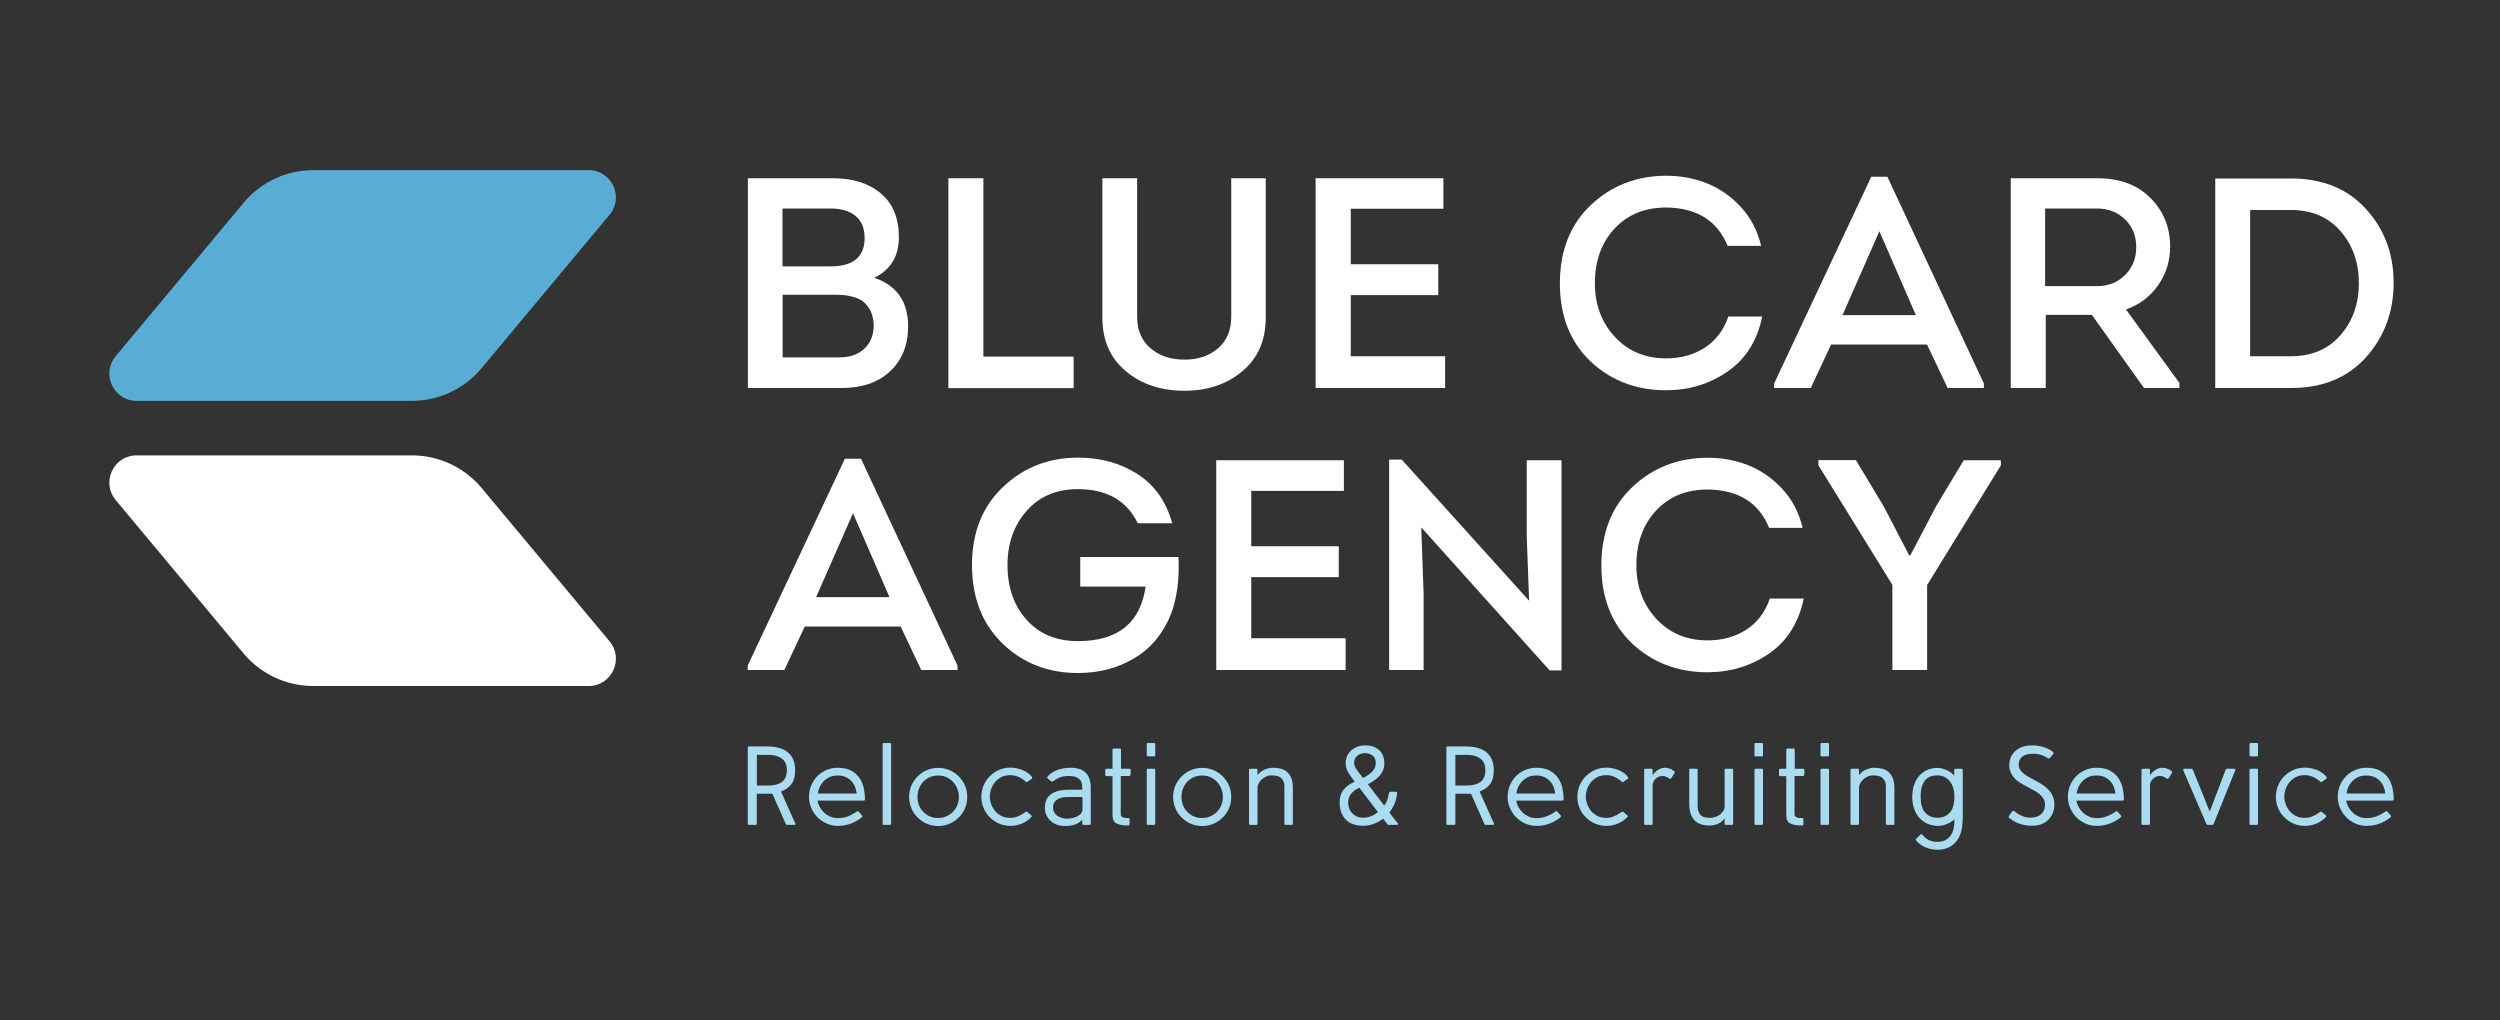<?xml version="1.0" encoding="utf-8"?>
<!-- Generator: Adobe Illustrator 21.1.0, SVG Export Plug-In . SVG Version: 6.00 Build 0)  -->
<svg version="1.1" id="Слой_1" xmlns="http://www.w3.org/2000/svg" xmlns:xlink="http://www.w3.org/1999/xlink" x="0px" y="0px"
	 viewBox="0 0 2000 816" style="enable-background:new 0 0 2000 816;" xml:space="preserve">
<rect x="0" y="0" width="2000" height="816" fill="#333333" stroke="none"/>
<style type="text/css">
	.st0{fill:#59ACD3;}
	.st1{fill:#FFFFFF;}
	.st2{fill:#A9DCF1;}
</style>
<path class="st0" d="M329.5,320.7H109.3c-18.5,0-28.6-21.6-16.7-35.8l102.3-122.7c13.8-16.6,34.3-26.1,55.8-26.1h220.2
	c18.5,0,28.6,21.6,16.7,35.8L385.3,294.5C371.5,311.1,351.1,320.7,329.5,320.7z"/>
<path class="st1" d="M250.7,548.8h220.2c18.5,0,28.6-21.6,16.7-35.8L385.3,390.4c-13.8-16.6-34.3-26.1-55.8-26.1H109.3
	c-18.5,0-28.6,21.6-16.7,35.8l102.3,122.7C208.7,539.3,229.1,548.8,250.7,548.8z"/>
<path class="st1" d="M719.1,189.8c0,15.2-6.6,26-19.7,32.4c18.1,6.2,27.1,19.2,27.1,38.8c0,15-4.8,27-14.4,36
	c-9.6,9-22.5,13.4-38.8,13.4h-75V142.6h68.1c15.8,0,28.6,4,38.2,12.1C714.3,162.8,719.1,174.5,719.1,189.8z M664.4,166.8h-38.4v46.3
	h38.4c18.1,0,27.2-7.5,27.3-22.5c0-8-2.4-13.9-7.3-17.9C679.6,168.8,672.9,166.8,664.4,166.8z M668.5,235.8h-42.4v50.1h45.6
	c8,0,14.5-2.2,19.4-6.6c5-4.4,7.6-10.5,7.9-18.3c0-8.5-2.9-15.1-8.6-19.9C685.5,237.6,678.3,235.8,668.5,235.8z"/>
<path class="st1" d="M786.7,142.6v142.7h72.2v25.2H758.7V142.6H786.7z"/>
<path class="st1" d="M947.6,312.6c-18.9,0-34.5-5.2-47-15.7c-12.5-10.5-18.7-24.7-18.7-42.8V142.6h27.8v110.8
	c0,10.7,3.6,19.1,10.7,25.2c7.1,6.1,16.2,9.1,27.2,9.1c10.9,0,19.8-3,26.9-9.1c7-6.1,10.5-14.5,10.5-25.2V142.6h27.6v111.5
	c0,18.1-6.2,32.3-18.6,42.8C981.6,307.3,966.1,312.6,947.6,312.6z"/>
<path class="st1" d="M1154.7,142.6V167h-74.1v44.4h70v24.7h-70V285h75.5v25.4h-103.6V142.6H1154.7z"/>
<path class="st1" d="M1247.9,226.7c0-26.2,8.3-47.1,24.8-62.7c16.5-15.6,36.7-23.4,60.5-23.4c11.3,0,22.1,2,32.2,6
	c10.1,4,19.2,10.3,27.2,18.9c8,8.6,13.4,19,16.3,31.2h-26.8c-8.2-20.1-24.5-30.4-49.1-30.7c-17.1,0-30.9,5.6-41.4,16.9
	c-10.5,11.3-15.7,25.9-15.7,43.8c0,16.9,5.3,31.2,15.9,42.7c10.6,11.5,24.3,17.3,41.1,17.3c11.8,0,22.2-2.9,31-8.6
	c8.9-5.8,15.1-14.1,18.8-24.9h27.1c-4,19.3-13.2,34-27.7,44c-14.5,10-30.9,15-49.3,15c-23.8,0-44-7.7-60.4-23.1
	C1256.1,273.5,1247.9,252.8,1247.9,226.7z"/>
<path class="st1" d="M1541.6,275.6h-76.7l-16.3,34.8h-29.3v-3.6l77.7-165.4h12.9l77.2,165.4v3.6h-29L1541.6,275.6z M1503.5,185
	l-29.5,67.1h58.7L1503.5,185z"/>
<path class="st1" d="M1700.8,247.6l42.7,58.7v4.1h-28.3l-41.7-58.5h-36.9v58.5h-28V142.6h69.3c17.7,0,31.9,5.2,42.4,15.7
	c10.5,10.5,15.8,23.5,15.8,39c0,11.5-3.2,21.8-9.6,30.9C1720.1,237.3,1711.5,243.8,1700.8,247.6z M1636.1,228.9h41.5
	c9.1,0,16.6-3,22.5-8.9c5.9-5.9,8.9-13.4,8.9-22.5c0-8.8-3-16.1-8.9-21.9c-5.9-5.8-13.4-8.8-22.5-8.8h-41.5V228.9z"/>
<path class="st1" d="M1772.2,142.8h60.7c25.1,0,45,8.1,59.8,24.3c14.8,16.2,22.2,35.9,22.2,59.1c0,23.3-7.4,43.2-22.1,59.6
	c-14.7,16.4-34.7,24.6-59.9,24.6h-60.7V142.8z M1800.1,285h32.4c16.8,0,30.1-5.6,39.9-16.9c9.8-11.3,14.7-25.1,14.7-41.6
	c0-16.5-4.9-30.3-14.7-41.6c-9.8-11.3-23.1-16.9-39.7-16.9h-32.6V285z"/>
<path class="st1" d="M720.5,501.2h-76.7L627.5,536h-29.3v-3.6L675.9,367h12.9l77.2,165.4v3.6h-29L720.5,501.2z M682.4,410.6
	l-29.5,67.1h58.7L682.4,410.6z"/>
<path class="st1" d="M777.6,451.9c0-25.9,8.3-46.7,24.8-62.3c16.5-15.7,36.6-23.5,60.1-23.5c17.9,0,33.7,4.4,47.4,13.1
	c13.7,8.7,23,21.9,27.9,39.4h-27.6c-8.8-18.2-24.8-27.3-47.9-27.3c-17.1,0-30.8,5.8-41,17.4c-10.2,11.6-15.3,26-15.3,43.3
	c0,17.9,5.1,32.5,15.3,43.9c10.2,11.3,23.9,17,41,17c32,0,50-14.5,54.2-43.6h-52.3v-23.7h78.6c0.8,17.7-1.2,32.9-6,45.6
	c-6.2,15.5-15.9,27.3-29.1,35.2c-13.2,8-28.3,12-45.4,12c-23.8,0-43.9-7.8-60.2-23.5C785.7,499,777.6,478.1,777.6,451.9z"/>
<path class="st1" d="M1075.1,368.2v24.5H1001V437h70v24.7h-70v48.9h75.5V536H973V368.2H1075.1z"/>
<path class="st1" d="M1239.6,536.2L1137,421.9l1.9,53.2V536h-27.6V367.7h10.1l101.9,112.9l-1.9-51.3v-61.1h27.8v168.1H1239.6z"/>
<path class="st1" d="M1281.1,452.3c0-26.2,8.3-47.1,24.8-62.7c16.5-15.6,36.7-23.4,60.5-23.4c11.3,0,22.1,2,32.2,6
	c10.1,4,19.2,10.3,27.2,18.9c8,8.6,13.4,19,16.3,31.2h-26.8c-8.2-20.1-24.5-30.4-49.1-30.7c-17.1,0-30.9,5.6-41.4,16.9
	c-10.5,11.3-15.7,25.9-15.7,43.8c0,16.9,5.3,31.2,15.9,42.7c10.6,11.5,24.3,17.3,41.1,17.3c11.8,0,22.2-2.9,31-8.6
	c8.9-5.8,15.1-14.1,18.8-24.9h27.1c-4,19.3-13.2,34-27.7,44c-14.5,10-30.9,15-49.3,15c-23.8,0-44-7.7-60.4-23.1
	C1289.3,499.1,1281.1,478.4,1281.1,452.3z"/>
<path class="st1" d="M1527.3,444.2h1l20.9-39.8l21.8-36.2h29.7v4.1l-59,95.7V536h-27.8v-68.1l-59.2-95.7v-4.1h30l22.5,37.4
	L1527.3,444.2z"/>
<g>
	<path class="st2" d="M636.3,658.9c0.2,0.4,0.1,0.6-0.1,0.8c-0.3,0.2-0.6,0.2-0.9,0.2h-5.8c-0.3,0-0.5-0.1-0.6-0.3
		c-0.1-0.2-0.2-0.4-0.4-0.7L617.9,635h-12.5v23.9c0,0.7-0.3,1-1,1h-5.2c-0.7,0-1-0.3-1-1v-60.8c0-0.7,0.3-1,1-1h14.1
		c3,0,6,0.3,8.7,0.9c2.8,0.6,5.2,1.7,7.3,3.1c2.1,1.5,3.8,3.4,5,5.9c1.2,2.5,1.8,5.5,1.8,9.2c0,4.7-0.9,8.3-2.8,10.9
		s-4.7,4.7-8.5,6.1L636.3,658.9z M629.5,616.2c0-4.2-1.3-7.3-4-9.3c-2.7-2-6.2-3-10.4-3h-9.6v24.5h9.5
		C624.6,628.3,629.5,624.3,629.5,616.2z"/>
	<path class="st2" d="M685.5,649.2c0.6-0.4,1.1-0.4,1.4,0.1l2.6,2.9c0.5,0.6,0.5,1.1,0.1,1.5c-2.5,2.1-5.4,3.8-8.7,5.1
		c-3.4,1.3-6.9,1.9-10.6,1.9c-3.2,0-6.2-0.6-9-1.9c-2.8-1.3-5.3-2.9-7.4-5.1c-2.1-2.1-3.7-4.6-4.9-7.4c-1.2-2.8-1.8-5.8-1.8-9
		c0-3.2,0.6-6.2,1.8-9c1.2-2.8,2.8-5.3,4.9-7.4c2.1-2.1,4.5-3.7,7.3-4.9c2.8-1.2,5.8-1.8,8.9-1.8c4.5,0,8.2,0.8,11,2.4
		c2.9,1.6,5.1,3.7,6.7,6.1c1.6,2.5,2.7,5.2,3.3,8.2c0.6,3,0.9,5.8,0.9,8.5c0,0.2-0.1,0.5-0.2,0.7c-0.2,0.2-0.3,0.4-0.6,0.4h-37.1
		c0.2,1.7,0.8,3.4,1.7,5.1c0.9,1.6,2.1,3.1,3.5,4.5c1.4,1.3,3.1,2.4,4.9,3.2c1.9,0.8,3.8,1.2,5.9,1.2s4-0.2,5.6-0.6
		c1.6-0.4,3-0.9,4.3-1.5c1.3-0.6,2.3-1.2,3.2-1.7C684.2,650.1,684.9,649.6,685.5,649.2z M685.3,634.6c-0.1-1.4-0.5-3-1.1-4.7
		c-0.6-1.7-1.5-3.2-2.7-4.6c-1.2-1.4-2.7-2.6-4.6-3.5c-1.9-1-4.1-1.4-6.8-1.4c-2.8,0-5.2,0.5-7.1,1.6c-1.9,1-3.5,2.3-4.8,3.8
		c-1.2,1.5-2.2,3-2.8,4.7c-0.6,1.6-1,3.1-1.1,4.3H685.3z"/>
	<path class="st2" d="M712.9,658.9c0,0.7-0.3,1-1,1h-4.8c-0.7,0-1-0.3-1-1v-63.5c0-0.7,0.3-1,1-1h4.8c0.7,0,1,0.3,1,1V658.9z"/>
	<path class="st2" d="M727.3,637.6c0-3.2,0.6-6.3,1.8-9.1c1.2-2.8,2.9-5.3,5-7.4c2.1-2.1,4.5-3.8,7.4-5c2.8-1.2,5.8-1.8,9-1.8
		c3.2,0,6.3,0.6,9.1,1.8c2.8,1.2,5.3,2.9,7.4,5c2.1,2.1,3.8,4.6,5,7.4c1.2,2.8,1.8,5.8,1.8,9.1c0,3.2-0.6,6.2-1.8,9
		c-1.2,2.8-2.9,5.3-5,7.4c-2.1,2.1-4.6,3.8-7.4,5c-2.8,1.2-5.9,1.8-9.1,1.8c-3.2,0-6.2-0.6-9-1.8c-2.8-1.2-5.3-2.9-7.4-5
		c-2.1-2.1-3.8-4.5-5-7.4C727.9,643.7,727.3,640.7,727.3,637.6z M734,637.6c0,2.4,0.4,4.6,1.2,6.6c0.8,2,1.9,3.8,3.4,5.3
		c1.5,1.5,3.2,2.7,5.2,3.6c2,0.9,4.2,1.3,6.6,1.3c2.4,0,4.6-0.4,6.6-1.3c2-0.9,3.8-2.1,5.3-3.6c1.5-1.5,2.7-3.3,3.5-5.3
		c0.8-2,1.3-4.2,1.3-6.6c0-2.4-0.4-4.6-1.3-6.7c-0.8-2.1-2-3.9-3.5-5.5c-1.5-1.6-3.3-2.8-5.3-3.7c-2-0.9-4.2-1.3-6.6-1.3
		c-2.4,0-4.6,0.5-6.6,1.3c-2,0.9-3.7,2.1-5.2,3.7c-1.5,1.6-2.6,3.4-3.4,5.5C734.4,632.9,734,635.2,734,637.6z"/>
	<path class="st2" d="M820.3,649.7c0.5-0.5,1-0.5,1.5-0.2l3.2,2.7c0.5,0.5,0.5,1,0.1,1.4c-2,2.2-4.5,3.9-7.4,5.2
		c-3,1.3-6.1,1.9-9.3,1.9c-3.2,0-6.3-0.6-9.1-1.8c-2.8-1.2-5.3-2.9-7.4-5c-2.1-2.1-3.8-4.5-5-7.4c-1.2-2.8-1.8-5.8-1.8-9.1
		c0-3.2,0.6-6.2,1.8-9.1c1.2-2.8,2.9-5.3,5-7.4c2.1-2.1,4.6-3.8,7.4-5c2.8-1.2,5.8-1.8,9.1-1.8c3,0,6.1,0.6,9.3,1.8
		c3.1,1.2,5.7,3,7.7,5.4c0.2,0.3,0.4,0.6,0.4,0.9c0,0.3-0.1,0.6-0.4,0.8l-3.4,2.4c-0.6,0.4-1.1,0.3-1.5-0.1c-0.1-0.1-0.5-0.4-1.1-1
		c-0.6-0.5-1.5-1.1-2.5-1.7c-1-0.6-2.2-1.2-3.7-1.7c-1.4-0.5-3-0.8-4.8-0.8c-3,0-5.5,0.6-7.6,1.7c-2.1,1.2-3.8,2.6-5.2,4.4
		c-1.3,1.8-2.3,3.6-2.9,5.6c-0.6,2-0.9,3.8-0.9,5.4c0,1.6,0.3,3.4,0.9,5.4c0.6,2,1.6,3.8,2.9,5.6c1.3,1.8,3.1,3.2,5.2,4.4
		c2.1,1.2,4.6,1.7,7.6,1.7c1.6,0,3.1-0.2,4.5-0.7s2.6-1,3.6-1.5c1-0.6,1.9-1.1,2.6-1.7C819.7,650.2,820.1,649.8,820.3,649.7z"/>
	<path class="st2" d="M838.5,620.8c1.4-1.7,3.6-3.2,6.6-4.5c3.1-1.3,6.6-2,10.8-2.1c5.8-0.1,10,1.3,12.7,4c2.7,2.8,4,6.6,4,11.7
		v28.4c0,1.1-0.3,1.6-1,1.6h-4.8c-0.7,0-1-0.3-1-1v-3.1c-0.7,0.7-1.5,1.3-2.2,1.9c-0.8,0.6-1.7,1.1-2.7,1.6c-1,0.5-2.3,0.8-3.8,1.1
		c-1.5,0.3-3.3,0.4-5.5,0.4c-2,0-4-0.3-5.9-1c-1.9-0.7-3.6-1.6-5-2.9c-1.5-1.3-2.6-2.8-3.5-4.6c-0.9-1.8-1.3-3.9-1.3-6.2
		c0-4.4,1.4-7.9,4.3-10.3c2.9-2.4,7.4-3.8,13.5-4h12.1v-2c0-0.7-0.1-1.5-0.2-2.5c-0.1-1-0.5-2-1.2-3c-0.7-1-1.8-1.8-3.3-2.5
		c-1.5-0.7-3.7-1-6.5-1c-1.7,0-3.1,0.2-4.4,0.4c-1.2,0.3-2.3,0.7-3.2,1.1c-0.9,0.4-1.7,0.9-2.4,1.3c-0.7,0.5-1.3,0.9-1.9,1.3
		c-0.7,0.5-1.4,0.5-2.2-0.1l-2.3-2c-0.3-0.2-0.5-0.5-0.6-0.9C837.8,621.7,838,621.3,838.5,620.8z M865.9,637.6h-11.2
		c-2.8,0-5,0.3-6.7,0.9c-1.6,0.6-2.9,1.4-3.7,2.3c-0.8,0.9-1.4,1.9-1.6,2.9c-0.2,1-0.3,1.9-0.3,2.7c0,0.7,0.2,1.5,0.5,2.4
		c0.3,1,0.9,1.9,1.8,2.8c0.8,0.9,2,1.7,3.5,2.3c1.5,0.7,3.5,1,5.8,1c1.3,0,2.7-0.2,4.1-0.5c1.4-0.3,2.7-0.8,3.9-1.4
		c1.2-0.6,2.1-1.4,2.9-2.3c0.7-0.9,1.1-2,1.1-3.2V637.6z"/>
	<path class="st2" d="M904.3,619.8c0,0.7-0.3,1-1,1h-6.7v30.5c0,0.8,0.2,1.5,0.7,1.9c0.5,0.4,1,0.7,1.6,0.9c0.6,0.2,1.3,0.3,2,0.3
		s1.3,0,1.8,0c0.7,0,1,0.4,1,1.2v3.4c0,0.4-0.1,0.7-0.2,1c-0.2,0.3-0.4,0.4-0.9,0.4c-2.7,0-4.9-0.2-6.5-0.6c-1.6-0.4-2.9-1-3.9-1.7
		c-0.9-0.7-1.5-1.7-1.8-2.9c-0.3-1.2-0.4-2.6-0.4-4.2v-30.1h-4.8c-0.7,0-1-0.3-1-1V616c0-0.7,0.3-1,1-1h4.8v-15.2c0-0.7,0.3-1,1-1
		h4.8c0.7,0,1,0.3,1,1V615h6.7c0.7,0,1,0.3,1,1V619.8z"/>
	<path class="st2" d="M924.2,604.1c0,0.7-0.3,1-1,1h-4.8c-0.7,0-1-0.3-1-1v-8.7c0-0.7,0.3-1,1-1h4.8c0.7,0,1,0.3,1,1V604.1z
		 M924.2,658.9c0,0.7-0.3,1-1,1h-4.8c-0.7,0-1-0.3-1-1V616c0-0.7,0.3-1,1-1h4.8c0.7,0,1,0.3,1,1V658.9z"/>
	<path class="st2" d="M938.5,637.6c0-3.2,0.6-6.3,1.8-9.1c1.2-2.8,2.9-5.3,5-7.4c2.1-2.1,4.5-3.8,7.4-5c2.8-1.2,5.8-1.8,9-1.8
		c3.2,0,6.3,0.6,9.1,1.8c2.8,1.2,5.3,2.9,7.4,5c2.1,2.1,3.8,4.6,5,7.4c1.2,2.8,1.8,5.8,1.8,9.1c0,3.2-0.6,6.2-1.8,9
		c-1.2,2.8-2.9,5.3-5,7.4c-2.1,2.1-4.6,3.8-7.4,5c-2.8,1.2-5.9,1.8-9.1,1.8c-3.2,0-6.2-0.6-9-1.8c-2.8-1.2-5.3-2.9-7.4-5
		c-2.1-2.1-3.8-4.5-5-7.4C939.1,643.7,938.5,640.7,938.5,637.6z M945.2,637.6c0,2.4,0.4,4.6,1.2,6.6c0.8,2,1.9,3.8,3.4,5.3
		c1.5,1.5,3.2,2.7,5.2,3.6c2,0.9,4.2,1.3,6.6,1.3s4.6-0.4,6.6-1.3s3.8-2.1,5.3-3.6c1.5-1.5,2.7-3.3,3.5-5.3c0.8-2,1.3-4.2,1.3-6.6
		c0-2.4-0.4-4.6-1.3-6.7c-0.8-2.1-2-3.9-3.5-5.5c-1.5-1.6-3.3-2.8-5.3-3.7c-2-0.9-4.2-1.3-6.6-1.3s-4.6,0.5-6.6,1.3
		c-2,0.9-3.7,2.1-5.2,3.7c-1.5,1.6-2.6,3.4-3.4,5.5C945.6,632.9,945.2,635.2,945.2,637.6z"/>
	<path class="st2" d="M1034.3,658.9c0,0.7-0.3,1-1,1h-4.8c-0.7,0-1-0.3-1-1v-29.8c0-1.8-0.3-3.3-0.9-4.4c-0.6-1.1-1.3-2-2.2-2.7
		c-0.9-0.7-1.9-1.1-3.1-1.3c-1.2-0.2-2.4-0.4-3.7-0.4c-1.9,0-3.5,0.3-4.9,1c-1.4,0.7-2.6,1.5-3.6,2.5s-1.8,2-2.3,3.2
		c-0.5,1.1-0.8,2.2-0.8,3.1v28.8c0,0.7-0.3,1-1,1h-4.8c-0.7,0-1-0.3-1-1V616c0-0.7,0.3-1,1-1h4.8c0.7,0,1,0.3,1,1v4.2
		c1.4-2,3.2-3.5,5.6-4.5c2.4-1,4.5-1.5,6.4-1.5c2.5,0,4.7,0.3,6.7,0.8c2,0.5,3.7,1.4,5.1,2.7c1.4,1.3,2.5,2.9,3.3,5
		c0.8,2.1,1.2,4.6,1.2,7.7V658.9z"/>
	<path class="st2" d="M1118.4,658.9c0.3,0.3,0.3,0.5,0,0.7c-0.3,0.2-0.6,0.3-0.9,0.3h-6.4c-0.7,0-1.2-0.3-1.6-1l-3-4
		c-1.9,1.6-4.3,2.9-7,4c-2.8,1.1-5.7,1.7-9,1.7c-6.1,0-10.8-1.7-14-5.1c-3.2-3.4-4.8-7.9-4.8-13.5c0-2,0.2-3.8,0.7-5.4
		c0.5-1.6,1.2-3.1,2.1-4.4c1-1.3,2.2-2.6,3.7-3.7c1.5-1.1,3.4-2.2,5.6-3.2c-2.2-2.7-4-5.2-5.3-7.5c-1.3-2.3-2-4.8-2-7.4
		c0-1.6,0.3-3.2,0.9-4.9c0.6-1.6,1.6-3.2,2.9-4.5c1.3-1.4,3-2.5,5-3.4c2-0.9,4.4-1.3,7.3-1.3c2.5,0,4.7,0.4,6.6,1.2
		c1.9,0.8,3.4,1.8,4.7,3.1c1.2,1.3,2.1,2.8,2.7,4.5c0.6,1.7,0.9,3.5,0.9,5.4c0,2.1-0.3,4-1,5.6c-0.7,1.6-1.6,3.1-2.8,4.5
		c-1.2,1.3-2.6,2.6-4.2,3.7c-1.6,1.1-3.4,2.1-5.2,3.1l13.1,17.1c1.1-1.6,2-3.2,2.5-4.8c0.5-1.7,0.9-3,1-4c0.1-0.9,0.3-1.5,0.5-1.8
		c0.2-0.3,0.6-0.5,1-0.5h4.3c0.5,0,0.9,0.2,0.9,0.5c0.1,0.4,0.1,0.9,0,1.5c-0.3,2.7-1,5.3-2.1,7.8s-2.4,4.8-4,6.9L1118.4,658.9z
		 M1078.5,642.2c0,1.7,0.3,3.2,0.9,4.7c0.6,1.5,1.4,2.7,2.5,3.8s2.3,1.9,3.8,2.6c1.5,0.6,3.1,0.9,4.9,0.9c1.2,0,2.4-0.1,3.5-0.4
		c1.2-0.3,2.3-0.6,3.3-1.1c1-0.4,2-0.9,2.8-1.5c0.9-0.5,1.6-1.1,2.1-1.6l-14.8-19.4c-2.9,1.3-5.1,2.9-6.6,4.8
		C1079.3,637.1,1078.5,639.5,1078.5,642.2z M1091.8,602.5c-1,0-2,0.2-3,0.5c-1,0.3-1.9,0.8-2.7,1.4c-0.8,0.6-1.5,1.4-2,2.4
		c-0.5,1-0.8,2.1-0.8,3.3c0,0.8,0.1,1.6,0.4,2.4c0.2,0.8,0.6,1.6,1.2,2.5c0.6,0.9,1.3,1.9,2.2,3.1c0.9,1.2,2,2.6,3.3,4.3
		c1.3-0.6,2.5-1.3,3.7-2.1c1.2-0.8,2.3-1.7,3.3-2.6c1-1,1.7-2,2.3-3.2c0.6-1.2,0.9-2.4,0.9-3.8c0-2.9-0.8-4.9-2.5-6.2
		S1094.3,602.5,1091.8,602.5z"/>
	<path class="st2" d="M1195.2,658.9c0.2,0.4,0.1,0.6-0.1,0.8c-0.3,0.2-0.6,0.2-0.9,0.2h-5.8c-0.3,0-0.5-0.1-0.6-0.3
		c-0.1-0.2-0.2-0.4-0.4-0.7l-10.6-23.9h-12.5v23.9c0,0.7-0.3,1-1,1h-5.2c-0.7,0-1-0.3-1-1v-60.8c0-0.7,0.3-1,1-1h14.1
		c3,0,6,0.3,8.7,0.9c2.8,0.6,5.2,1.7,7.3,3.1c2.1,1.5,3.8,3.4,5,5.9c1.2,2.5,1.8,5.5,1.8,9.2c0,4.7-0.9,8.3-2.8,10.9
		s-4.7,4.7-8.5,6.1L1195.2,658.9z M1188.3,616.2c0-4.2-1.3-7.3-4-9.3c-2.7-2-6.2-3-10.4-3h-9.6v24.5h9.5
		C1183.5,628.3,1188.3,624.3,1188.3,616.2z"/>
	<path class="st2" d="M1244.4,649.2c0.6-0.4,1.1-0.4,1.4,0.1l2.6,2.9c0.5,0.6,0.5,1.1,0.1,1.5c-2.5,2.1-5.4,3.8-8.7,5.1
		c-3.4,1.3-6.9,1.9-10.6,1.9c-3.2,0-6.2-0.6-9-1.9c-2.8-1.3-5.3-2.9-7.4-5.1c-2.1-2.1-3.7-4.6-4.9-7.4c-1.2-2.8-1.8-5.8-1.8-9
		c0-3.2,0.6-6.2,1.8-9c1.2-2.8,2.8-5.3,4.9-7.4c2.1-2.1,4.5-3.7,7.3-4.9c2.8-1.2,5.8-1.8,8.9-1.8c4.5,0,8.2,0.8,11,2.4
		c2.9,1.6,5.1,3.7,6.7,6.1c1.6,2.5,2.7,5.2,3.3,8.2c0.6,3,0.9,5.8,0.9,8.5c0,0.2-0.1,0.5-0.2,0.7c-0.2,0.2-0.3,0.4-0.6,0.4H1213
		c0.2,1.7,0.8,3.4,1.7,5.1c0.9,1.6,2.1,3.1,3.5,4.5c1.4,1.3,3.1,2.4,4.9,3.2c1.9,0.8,3.8,1.2,5.9,1.2c2.1,0,4-0.2,5.6-0.6
		c1.6-0.4,3-0.9,4.3-1.5c1.3-0.6,2.3-1.2,3.2-1.7C1243,650.1,1243.8,649.6,1244.4,649.2z M1244.1,634.6c-0.1-1.4-0.5-3-1.1-4.7
		c-0.6-1.7-1.5-3.2-2.7-4.6c-1.2-1.4-2.7-2.6-4.6-3.5c-1.9-1-4.1-1.4-6.8-1.4c-2.8,0-5.2,0.5-7.1,1.6c-1.9,1-3.5,2.3-4.8,3.8
		c-1.2,1.5-2.2,3-2.8,4.7c-0.6,1.6-1,3.1-1.1,4.3H1244.1z"/>
	<path class="st2" d="M1297.1,649.7c0.5-0.5,1-0.5,1.5-0.2l3.2,2.7c0.5,0.5,0.5,1,0.1,1.4c-2,2.2-4.5,3.9-7.4,5.2
		c-3,1.3-6.1,1.9-9.3,1.9c-3.2,0-6.3-0.6-9.1-1.8c-2.8-1.2-5.3-2.9-7.4-5c-2.1-2.1-3.8-4.5-5-7.4c-1.2-2.8-1.8-5.8-1.8-9.1
		c0-3.2,0.6-6.2,1.8-9.1c1.2-2.8,2.9-5.3,5-7.4c2.1-2.1,4.6-3.8,7.4-5c2.8-1.2,5.8-1.8,9.1-1.8c3,0,6.1,0.6,9.3,1.8
		c3.1,1.2,5.7,3,7.7,5.4c0.2,0.3,0.4,0.6,0.4,0.9c0,0.3-0.1,0.6-0.4,0.8l-3.4,2.4c-0.6,0.4-1.1,0.3-1.5-0.1c-0.1-0.1-0.5-0.4-1.1-1
		c-0.6-0.5-1.5-1.1-2.5-1.7c-1-0.6-2.2-1.2-3.7-1.7c-1.4-0.5-3-0.8-4.8-0.8c-3,0-5.5,0.6-7.6,1.7c-2.1,1.2-3.8,2.6-5.2,4.4
		c-1.3,1.8-2.3,3.6-2.9,5.6c-0.6,2-0.9,3.8-0.9,5.4c0,1.6,0.3,3.4,0.9,5.4c0.6,2,1.6,3.8,2.9,5.6c1.3,1.8,3.1,3.2,5.2,4.4
		c2.1,1.2,4.6,1.7,7.6,1.7c1.6,0,3.1-0.2,4.5-0.7s2.6-1,3.6-1.5c1-0.6,1.9-1.1,2.6-1.7C1296.6,650.2,1297,649.8,1297.1,649.7z"/>
	<path class="st2" d="M1339.3,616.8c0.4,0.2,0.5,0.5,0.5,0.8c0,0.4-0.1,0.7-0.3,1l-2.4,3.8c-0.2,0.2-0.4,0.4-0.6,0.6
		c-0.2,0.2-0.5,0.1-0.8,0c-1-0.7-1.9-1.2-2.7-1.6c-0.8-0.4-1.8-0.6-3.1-0.6c-1.2,0-2.3,0.2-3.2,0.7c-1,0.5-1.8,1-2.4,1.7
		c-0.7,0.7-1.2,1.5-1.6,2.4c-0.4,0.9-0.6,1.8-0.6,2.7v30.6c0,0.7-0.3,1-1,1h-4.8c-0.7,0-1-0.3-1-1V616c0-0.7,0.3-1,1-1h4.8
		c0.7,0,1,0.3,1,1v4.2c1.4-2,2.9-3.5,4.7-4.5c1.7-1,3.4-1.5,4.9-1.5c1.1,0,2,0.1,2.7,0.3c0.7,0.2,1.4,0.4,2,0.6
		c0.6,0.2,1.1,0.5,1.5,0.9C1338.4,616.3,1338.8,616.6,1339.3,616.8z"/>
	<path class="st2" d="M1351.3,616c0-0.7,0.3-1,1-1h4.8c0.7,0,1,0.3,1,1v28.6c0,2,0.3,3.7,0.8,4.9c0.5,1.3,1.2,2.2,2.1,3
		c0.9,0.7,2,1.2,3.2,1.4c1.2,0.2,2.6,0.4,4.1,0.4c1.4,0,2.7-0.3,4.1-0.8c1.4-0.5,2.6-1.2,3.7-2c1.1-0.8,1.9-1.8,2.6-2.9
		c0.7-1.1,1-2.2,1-3.2V616c0-0.7,0.3-1,1-1h4.8c0.7,0,1,0.3,1,1v42.9c0,0.7-0.3,1-1,1h-4.8c-0.7,0-1-0.3-1-1v-4.2
		c-1.4,1.9-3.1,3.4-5.3,4.3c-2.2,1-4.4,1.4-6.7,1.4c-2,0-4-0.2-6-0.7c-1.9-0.5-3.7-1.3-5.2-2.6c-1.5-1.3-2.7-3-3.7-5.3
		c-0.9-2.3-1.4-5.3-1.4-9.1V616z"/>
	<path class="st2" d="M1410.4,604.1c0,0.7-0.3,1-1,1h-4.8c-0.7,0-1-0.3-1-1v-8.7c0-0.7,0.3-1,1-1h4.8c0.7,0,1,0.3,1,1V604.1z
		 M1410.4,658.9c0,0.7-0.3,1-1,1h-4.8c-0.7,0-1-0.3-1-1V616c0-0.7,0.3-1,1-1h4.8c0.7,0,1,0.3,1,1V658.9z"/>
	<path class="st2" d="M1443.3,619.8c0,0.7-0.3,1-1,1h-6.7v30.5c0,0.8,0.2,1.5,0.7,1.9c0.5,0.4,1,0.7,1.6,0.9c0.6,0.2,1.3,0.3,2,0.3
		c0.7,0,1.3,0,1.8,0c0.7,0,1,0.4,1,1.2v3.4c0,0.4-0.1,0.7-0.2,1c-0.2,0.3-0.4,0.4-0.9,0.4c-2.7,0-4.9-0.2-6.5-0.6
		c-1.6-0.4-2.9-1-3.9-1.7c-0.9-0.7-1.5-1.7-1.8-2.9c-0.3-1.2-0.4-2.6-0.4-4.2v-30.1h-4.8c-0.7,0-1-0.3-1-1V616c0-0.7,0.3-1,1-1h4.8
		v-15.2c0-0.7,0.3-1,1-1h4.8c0.7,0,1,0.3,1,1V615h6.7c0.7,0,1,0.3,1,1V619.8z"/>
	<path class="st2" d="M1463.2,604.1c0,0.7-0.3,1-1,1h-4.8c-0.7,0-1-0.3-1-1v-8.7c0-0.7,0.3-1,1-1h4.8c0.7,0,1,0.3,1,1V604.1z
		 M1463.2,658.9c0,0.7-0.3,1-1,1h-4.8c-0.7,0-1-0.3-1-1V616c0-0.7,0.3-1,1-1h4.8c0.7,0,1,0.3,1,1V658.9z"/>
	<path class="st2" d="M1515.5,658.9c0,0.7-0.3,1-1,1h-4.8c-0.7,0-1-0.3-1-1v-29.8c0-1.8-0.3-3.3-0.9-4.4c-0.6-1.1-1.3-2-2.2-2.7
		c-0.9-0.7-1.9-1.1-3.1-1.3c-1.2-0.2-2.4-0.4-3.7-0.4c-1.9,0-3.5,0.3-4.9,1c-1.4,0.7-2.6,1.5-3.6,2.5c-1,1-1.8,2-2.3,3.2
		c-0.5,1.1-0.8,2.2-0.8,3.1v28.8c0,0.7-0.3,1-1,1h-4.8c-0.7,0-1-0.3-1-1V616c0-0.7,0.3-1,1-1h4.8c0.7,0,1,0.3,1,1v4.2
		c1.4-2,3.2-3.5,5.6-4.5c2.4-1,4.5-1.5,6.4-1.5c2.5,0,4.7,0.3,6.7,0.8c2,0.5,3.7,1.4,5.1,2.7c1.4,1.3,2.5,2.9,3.3,5
		c0.8,2.1,1.2,4.6,1.2,7.7V658.9z"/>
	<path class="st2" d="M1570,656.6c0,3.5-0.4,6.6-1.3,9.5c-0.9,2.8-2.2,5.3-3.9,7.3c-1.7,2-3.7,3.6-6.2,4.7c-2.5,1.1-5.2,1.7-8.3,1.7
		c-2.9,0-5.5-0.4-7.6-1.1c-2.1-0.7-3.9-1.5-5.3-2.4s-2.4-1.7-3.1-2.4c-0.7-0.7-1.1-1.2-1.2-1.3c-0.4-0.5-0.5-0.8-0.5-1
		c0-0.2,0.1-0.4,0.4-0.7l3.1-3c0.4-0.4,0.7-0.6,1-0.6c0.2,0,0.5,0.2,0.8,0.5c0.2,0.2,0.5,0.6,1.1,1.2c0.5,0.6,1.3,1.2,2.2,1.9
		s2.1,1.3,3.5,1.8c1.4,0.5,3.1,0.8,5,0.8c2.5,0,4.6-0.5,6.4-1.3c1.7-0.9,3.2-2.1,4.3-3.6c1.1-1.5,1.9-3.3,2.4-5.3
		c0.5-2,0.7-4.1,0.7-6.4v-1.5c-0.5,0.6-1.3,1.2-2.2,1.8c-0.9,0.6-1.9,1.2-3,1.7c-1.1,0.5-2.4,0.9-3.7,1.3c-1.3,0.3-2.8,0.5-4.3,0.5
		c-3,0-5.7-0.6-8.3-1.7c-2.5-1.1-4.7-2.7-6.5-4.7c-1.8-2-3.2-4.4-4.2-7.3c-1-2.8-1.5-6-1.5-9.4c0-3.5,0.5-6.6,1.4-9.5
		c1-2.9,2.3-5.3,4.1-7.4c1.8-2,3.9-3.6,6.4-4.7c2.5-1.1,5.3-1.7,8.4-1.7c1.2,0,2.5,0.2,3.9,0.6c1.4,0.4,2.7,0.9,4,1.5
		c1.3,0.6,2.4,1.3,3.4,2.1c1,0.8,1.7,1.6,2,2.4V616c0-0.7,0.3-1,1-1h4.8c0.7,0,1,0.3,1,1V656.6z M1549.9,620.3
		c-2.5,0-4.6,0.4-6.3,1.2c-1.7,0.8-3.1,2-4.1,3.5c-1,1.5-1.8,3.3-2.3,5.4c-0.5,2.1-0.7,4.5-0.7,7c0,5.7,1.2,10,3.7,12.7
		c2.5,2.8,5.7,4.1,9.8,4.1s7.3-1.4,9.8-4.1c2.5-2.7,3.7-7,3.7-12.7c0-2.8-0.4-5.3-1.1-7.5c-0.7-2.2-1.7-3.9-3-5.4
		c-1.3-1.4-2.7-2.5-4.3-3.2C1553.4,620.7,1551.7,620.3,1549.9,620.3z"/>
	<path class="st2" d="M1624,654.1c2.2,0,4.1-0.3,5.7-0.9c1.6-0.6,2.8-1.4,3.7-2.3c0.9-1,1.6-2.1,2-3.3c0.4-1.3,0.6-2.6,0.6-4
		c0-1.8-0.4-3.4-1.3-4.8s-2-2.6-3.5-3.8s-3-2.2-4.8-3.1c-1.8-1-3.6-1.9-5.5-2.9c-1.7-0.9-3.4-1.9-5-2.9c-1.6-1-3.1-2.2-4.3-3.6
		c-1.3-1.3-2.3-2.9-3-4.6c-0.8-1.7-1.2-3.7-1.2-5.8c0-1.9,0.3-3.7,1-5.6c0.7-1.9,1.7-3.6,3.2-5.1c1.5-1.5,3.4-2.7,5.8-3.7
		c2.4-1,5.2-1.4,8.6-1.4c2.5,0,4.8,0.3,6.8,0.8c2,0.5,3.7,1.1,5.1,1.7c1.4,0.6,2.8,1.5,4.4,2.6c0.7,0.6,0.7,1.2,0.3,1.8l-2.5,3
		c-0.4,0.5-0.9,0.7-1.4,0.5c-0.3-0.1-0.8-0.3-1.4-0.7c-0.7-0.4-1.5-0.9-2.5-1.3c-1-0.5-2.2-0.9-3.5-1.2c-1.3-0.4-2.9-0.5-4.5-0.5
		c-2.3,0-4.3,0.2-5.8,0.7c-1.5,0.5-2.7,1.1-3.6,2c-0.9,0.8-1.5,1.8-1.9,2.8c-0.4,1-0.6,2.1-0.6,3.2c0,1.4,0.4,2.7,1.1,3.9
		c0.7,1.1,1.7,2.2,2.9,3.2c1.2,1,2.6,2,4.1,2.8c1.6,0.9,3.2,1.7,4.8,2.6c1.9,1,3.7,2,5.6,3.2c1.9,1.2,3.6,2.6,5.1,4.1
		c1.5,1.5,2.7,3.3,3.6,5.2c0.9,2,1.4,4.2,1.4,6.7c0,2.6-0.4,5-1.3,7.1c-0.9,2.1-2.1,3.9-3.6,5.4c-1.6,1.5-3.4,2.7-5.6,3.5
		s-4.5,1.2-7.1,1.2c-3,0-5.6-0.3-7.9-0.9c-2.2-0.6-4.1-1.3-5.7-2.1c-1.6-0.8-3.1-1.8-4.8-3.1c-0.6-0.5-0.7-1.1-0.3-1.8l2.5-3.5
		c0.3-0.5,0.8-0.7,1.4-0.5c0.3,0.1,0.8,0.5,1.4,1c0.7,0.6,1.5,1.2,2.6,1.8c1.1,0.6,2.4,1.2,3.9,1.8
		C1620.4,653.8,1622.1,654.1,1624,654.1z"/>
	<path class="st2" d="M1692.6,649.2c0.6-0.4,1.1-0.4,1.4,0.1l2.6,2.9c0.5,0.6,0.5,1.1,0.1,1.5c-2.5,2.1-5.4,3.8-8.7,5.1
		c-3.4,1.3-6.9,1.9-10.6,1.9c-3.2,0-6.2-0.6-9-1.9c-2.8-1.3-5.3-2.9-7.4-5.1c-2.1-2.1-3.7-4.6-4.9-7.4c-1.2-2.8-1.8-5.8-1.8-9
		c0-3.2,0.6-6.2,1.8-9c1.2-2.8,2.8-5.3,4.9-7.4c2.1-2.1,4.5-3.7,7.3-4.9c2.8-1.2,5.8-1.8,8.9-1.8c4.5,0,8.2,0.8,11,2.4
		c2.9,1.6,5.1,3.7,6.7,6.1c1.6,2.5,2.7,5.2,3.3,8.2c0.6,3,0.9,5.8,0.9,8.5c0,0.2-0.1,0.5-0.2,0.7c-0.2,0.2-0.3,0.4-0.6,0.4h-37.1
		c0.2,1.7,0.8,3.4,1.7,5.1c0.9,1.6,2.1,3.1,3.5,4.5c1.4,1.3,3.1,2.4,4.9,3.2c1.9,0.8,3.8,1.2,5.9,1.2c2.1,0,4-0.2,5.6-0.6
		c1.6-0.4,3-0.9,4.3-1.5c1.3-0.6,2.3-1.2,3.2-1.7C1691.3,650.1,1692,649.6,1692.6,649.2z M1692.3,634.6c-0.1-1.4-0.5-3-1.1-4.7
		c-0.6-1.7-1.5-3.2-2.7-4.6c-1.2-1.4-2.7-2.6-4.6-3.5c-1.9-1-4.1-1.4-6.8-1.4c-2.8,0-5.2,0.5-7.1,1.6c-1.9,1-3.5,2.3-4.8,3.8
		c-1.2,1.5-2.2,3-2.8,4.7c-0.6,1.6-1,3.1-1.1,4.3H1692.3z"/>
	<path class="st2" d="M1737.2,616.8c0.4,0.2,0.5,0.5,0.5,0.8c0,0.4-0.1,0.7-0.3,1l-2.4,3.8c-0.2,0.2-0.4,0.4-0.6,0.6
		c-0.2,0.2-0.5,0.1-0.8,0c-1-0.7-1.9-1.2-2.7-1.6c-0.8-0.4-1.8-0.6-3.1-0.6c-1.2,0-2.3,0.2-3.2,0.7c-1,0.5-1.8,1-2.4,1.7
		c-0.7,0.7-1.2,1.5-1.6,2.4c-0.4,0.9-0.6,1.8-0.6,2.7v30.6c0,0.7-0.3,1-1,1h-4.8c-0.7,0-1-0.3-1-1V616c0-0.7,0.3-1,1-1h4.8
		c0.7,0,1,0.3,1,1v4.2c1.4-2,2.9-3.5,4.7-4.5c1.7-1,3.4-1.5,4.9-1.5c1.1,0,2,0.1,2.7,0.3c0.7,0.2,1.4,0.4,2,0.6
		c0.6,0.2,1.1,0.5,1.5,0.9C1736.2,616.3,1736.7,616.6,1737.2,616.8z"/>
	<path class="st2" d="M1767.8,649.3l12.6-33.3c0.2-0.7,0.6-1,1.2-1h5.7c0.3,0,0.6,0.1,0.8,0.3c0.2,0.2,0.3,0.4,0.2,0.7l-17.3,42.9
		c-0.2,0.7-0.6,1-1.2,1h-3.5c-0.6,0-1-0.3-1.3-1l-18.5-42.9c-0.1-0.3-0.1-0.5,0.2-0.7c0.2-0.2,0.5-0.3,0.8-0.3h5.7
		c0.5,0,0.9,0.3,1.2,1L1767.8,649.3z"/>
	<path class="st2" d="M1806.4,604.1c0,0.7-0.3,1-1,1h-4.8c-0.7,0-1-0.3-1-1v-8.7c0-0.7,0.3-1,1-1h4.8c0.7,0,1,0.3,1,1V604.1z
		 M1806.4,658.9c0,0.7-0.3,1-1,1h-4.8c-0.7,0-1-0.3-1-1V616c0-0.7,0.3-1,1-1h4.8c0.7,0,1,0.3,1,1V658.9z"/>
	<path class="st2" d="M1855.9,649.7c0.5-0.5,1-0.5,1.5-0.2l3.2,2.7c0.5,0.5,0.5,1,0.1,1.4c-2,2.2-4.5,3.9-7.4,5.2
		c-3,1.3-6.1,1.9-9.3,1.9s-6.3-0.6-9.1-1.8c-2.8-1.2-5.3-2.9-7.4-5c-2.1-2.1-3.8-4.5-5-7.4c-1.2-2.8-1.8-5.8-1.8-9.1
		c0-3.2,0.6-6.2,1.8-9.1c1.2-2.8,2.9-5.3,5-7.4c2.1-2.1,4.6-3.8,7.4-5c2.8-1.2,5.8-1.8,9.1-1.8c3,0,6.1,0.6,9.3,1.8
		c3.1,1.2,5.7,3,7.7,5.4c0.2,0.3,0.4,0.6,0.4,0.9c0,0.3-0.1,0.6-0.4,0.8l-3.4,2.4c-0.6,0.4-1.1,0.3-1.5-0.1c-0.1-0.1-0.5-0.4-1.1-1
		c-0.6-0.5-1.5-1.1-2.5-1.7c-1-0.6-2.2-1.2-3.7-1.7c-1.4-0.5-3-0.8-4.8-0.8c-3,0-5.5,0.6-7.6,1.7c-2.1,1.2-3.8,2.6-5.2,4.4
		c-1.3,1.8-2.3,3.6-2.9,5.6c-0.6,2-0.9,3.8-0.9,5.4c0,1.6,0.3,3.4,0.9,5.4c0.6,2,1.6,3.8,2.9,5.6c1.3,1.8,3.1,3.2,5.2,4.4
		c2.1,1.2,4.6,1.7,7.6,1.7c1.6,0,3.1-0.2,4.5-0.7s2.6-1,3.6-1.5c1-0.6,1.9-1.1,2.6-1.7C1855.3,650.2,1855.7,649.8,1855.9,649.7z"/>
	<path class="st2" d="M1908.5,649.2c0.6-0.4,1.1-0.4,1.4,0.1l2.6,2.9c0.5,0.6,0.5,1.1,0.1,1.5c-2.5,2.1-5.4,3.8-8.7,5.1
		c-3.4,1.3-6.9,1.9-10.6,1.9c-3.2,0-6.2-0.6-9-1.9c-2.8-1.3-5.3-2.9-7.4-5.1c-2.1-2.1-3.7-4.6-4.9-7.4c-1.2-2.8-1.8-5.8-1.8-9
		c0-3.2,0.6-6.2,1.8-9c1.2-2.8,2.8-5.3,4.9-7.4c2.1-2.1,4.5-3.7,7.3-4.9c2.8-1.2,5.8-1.8,8.9-1.8c4.5,0,8.2,0.8,11,2.4
		c2.9,1.6,5.1,3.7,6.7,6.1c1.6,2.5,2.7,5.2,3.3,8.2c0.6,3,0.9,5.8,0.9,8.5c0,0.2-0.1,0.5-0.2,0.7c-0.2,0.2-0.3,0.4-0.6,0.4H1877
		c0.2,1.7,0.8,3.4,1.7,5.1c0.9,1.6,2.1,3.1,3.5,4.5c1.4,1.3,3.1,2.4,4.9,3.2c1.9,0.8,3.8,1.2,5.9,1.2s4-0.2,5.6-0.6
		c1.6-0.4,3-0.9,4.3-1.5c1.3-0.6,2.3-1.2,3.2-1.7C1907.1,650.1,1907.8,649.6,1908.5,649.2z M1908.2,634.6c-0.1-1.4-0.5-3-1.1-4.7
		c-0.6-1.7-1.5-3.2-2.7-4.6c-1.2-1.4-2.7-2.6-4.6-3.5s-4.1-1.4-6.8-1.4c-2.8,0-5.2,0.5-7.1,1.6c-1.9,1-3.5,2.3-4.8,3.8
		c-1.2,1.5-2.2,3-2.8,4.7c-0.6,1.6-1,3.1-1.1,4.3H1908.2z"/>
</g>
</svg>
